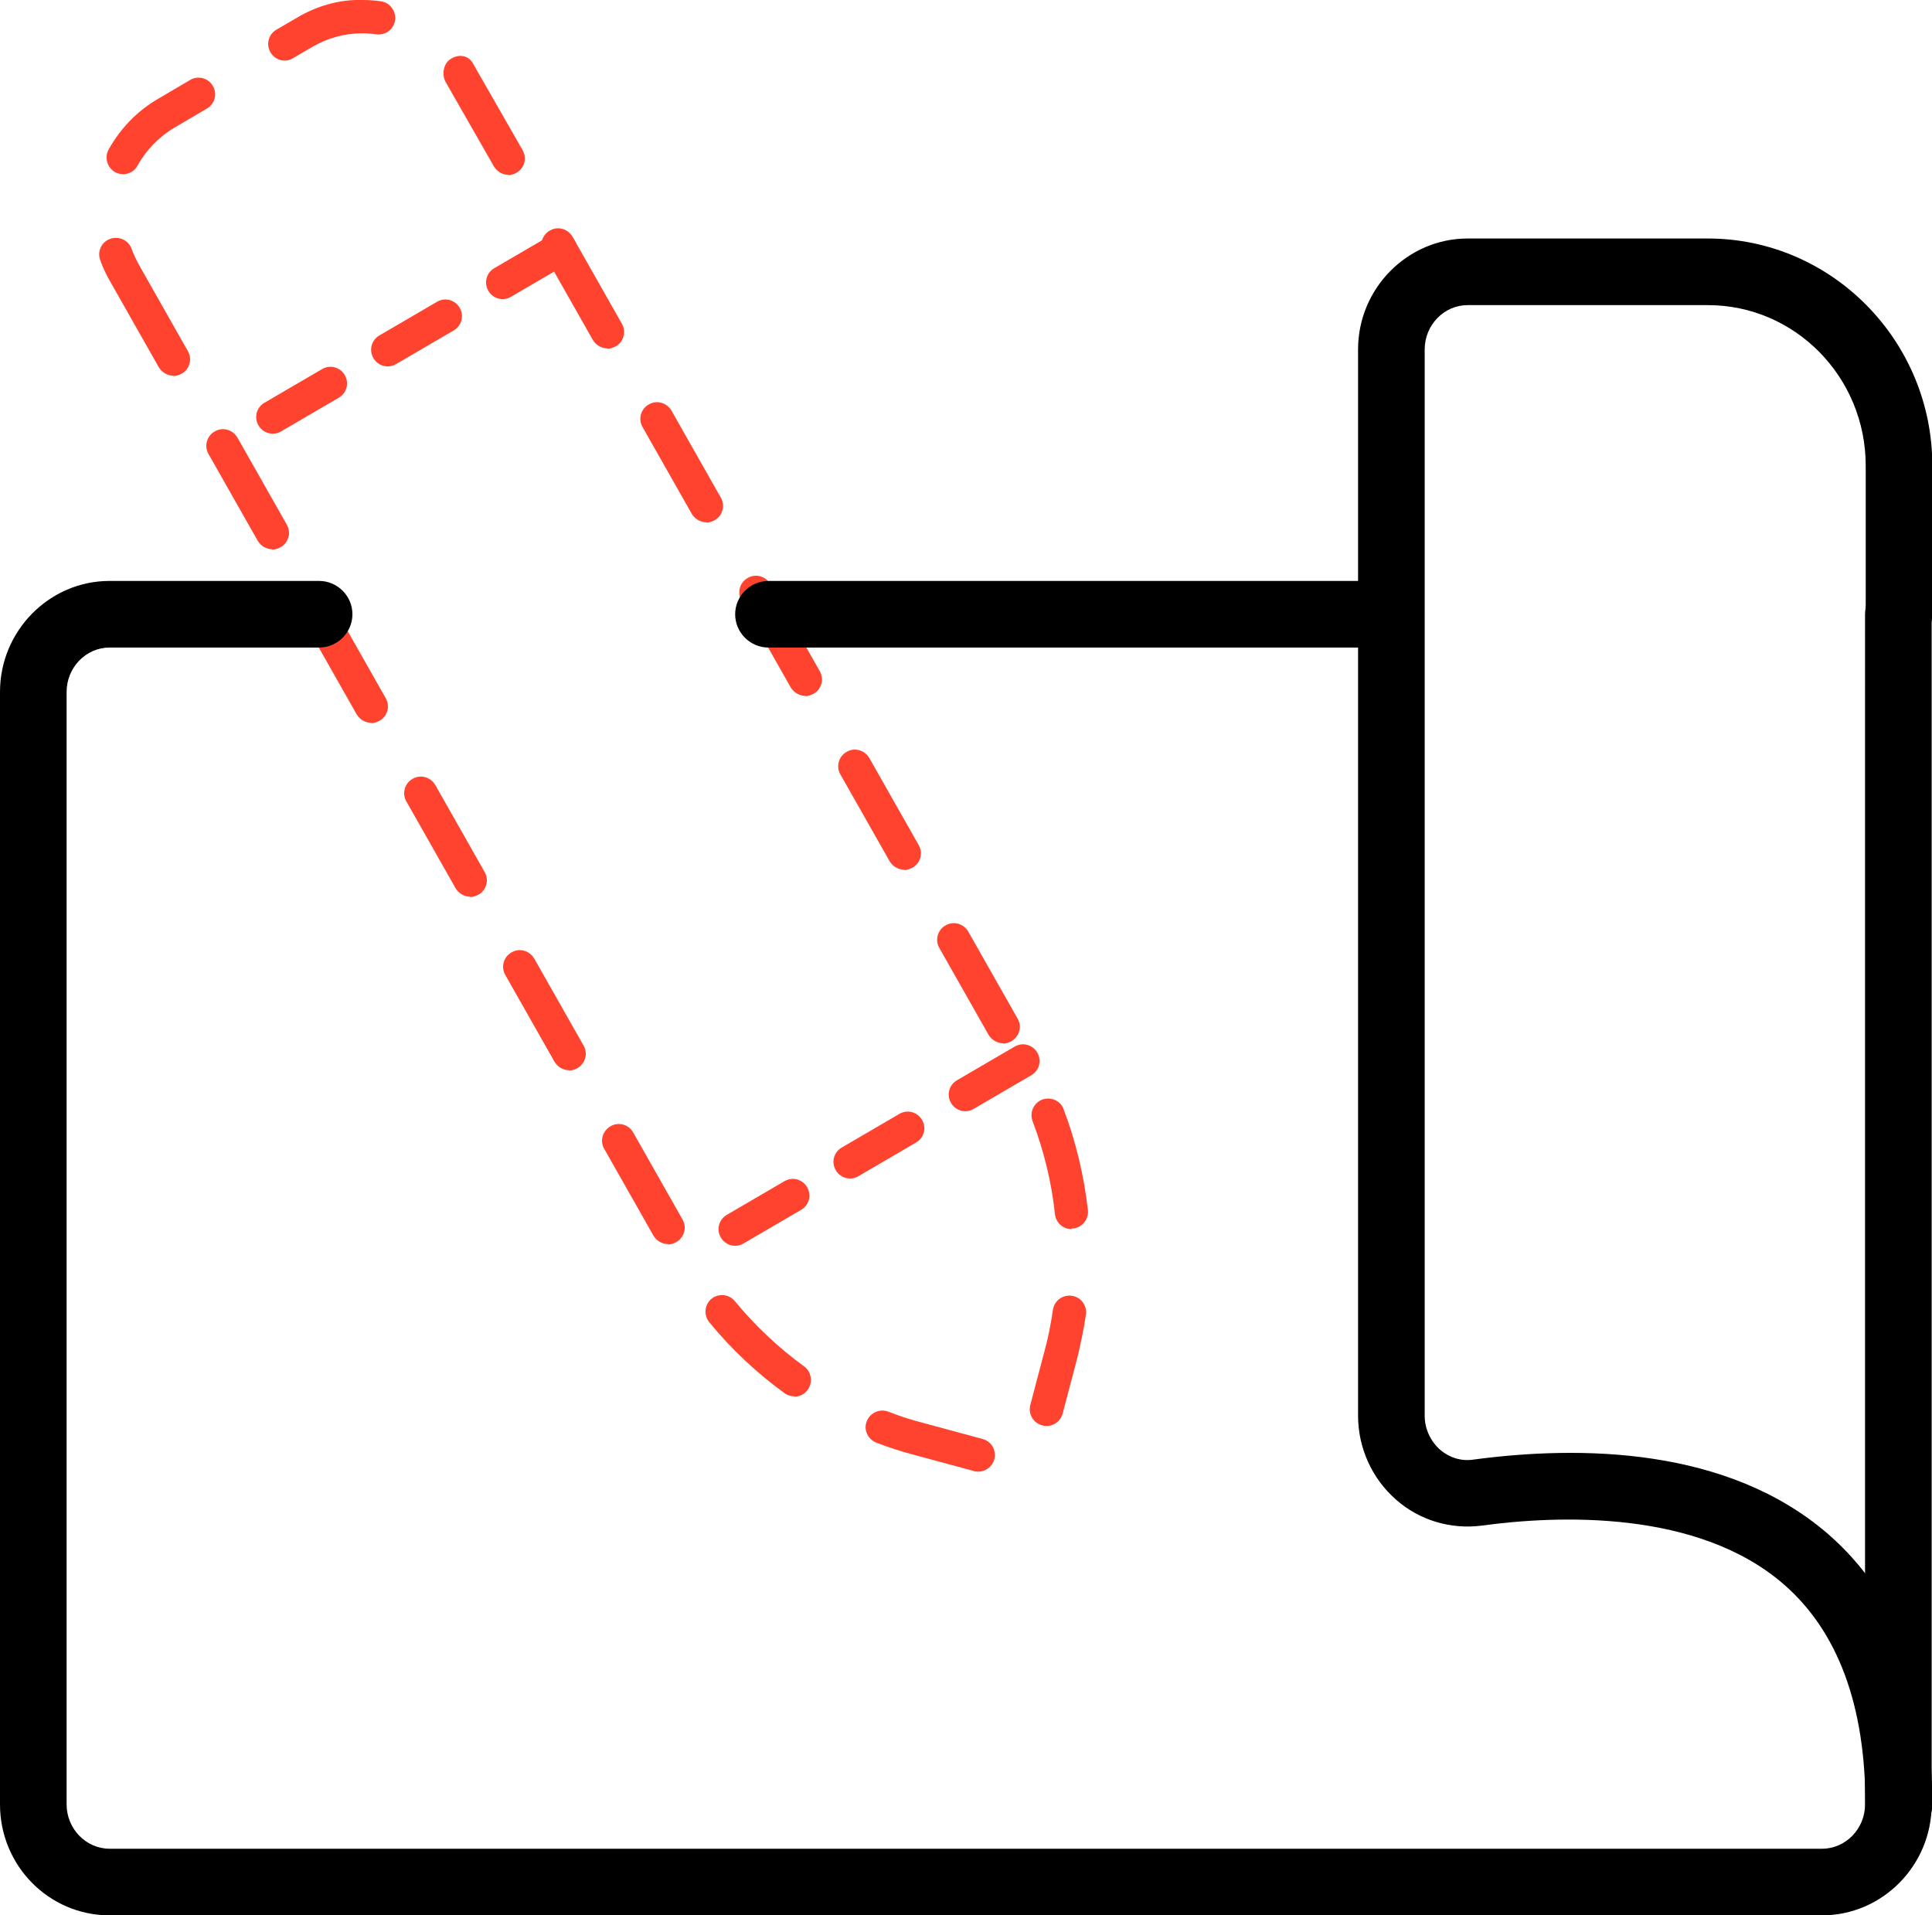 <?xml version="1.0" encoding="UTF-8"?>
<svg id="Layer_2" data-name="Layer 2" xmlns="http://www.w3.org/2000/svg" viewBox="0 0 58 57.5">
  <defs>
    <style>
      .cls-1 {
        fill: #ff432e;
      }
    </style>
  </defs>
  <g id="icons">
    <g id="construction_plan" data-name="construction plan">
      <path class="cls-1" d="M29.36,44.18s-.09,0-.13-.02l-1.81-.49c-.38-.1-.75-.22-1.11-.36-.26-.1-.39-.39-.29-.64.1-.26.39-.39.65-.29.33.13.67.24,1.02.33l1.81.49c.27.07.42.35.35.61-.06.22-.26.37-.48.37ZM31.42,42.81s-.09,0-.13-.02c-.27-.07-.43-.34-.36-.61l.43-1.63c.11-.4.19-.82.25-1.23.04-.27.29-.46.57-.42.27.04.46.29.42.57-.07.45-.16.9-.27,1.34l-.43,1.63c-.06.22-.26.37-.48.37ZM23.85,41.92c-.1,0-.2-.03-.29-.09-.84-.61-1.61-1.33-2.27-2.14-.17-.21-.14-.53.07-.7.21-.17.53-.14.7.07.61.74,1.31,1.4,2.08,1.96.22.16.27.47.11.7-.1.14-.25.21-.41.21ZM20.06,37.35c-.17,0-.34-.09-.44-.25l-1.48-2.61c-.14-.24-.05-.54.19-.68.24-.14.55-.05.68.19l1.48,2.61c.14.24.05.54-.19.68-.08.04-.16.07-.25.07ZM32.17,36.9c-.25,0-.47-.19-.5-.45-.1-.96-.33-1.89-.67-2.79-.1-.26.03-.55.29-.65.26-.09.55.03.64.29.37.97.61,1.99.73,3.03.03.27-.17.52-.44.55-.02,0-.04,0-.05,0ZM17.09,32.13c-.17,0-.34-.09-.44-.25l-1.48-2.61c-.14-.24-.05-.55.19-.68.24-.14.54-.05.68.19l1.48,2.61c.14.24.05.54-.19.68-.08.04-.16.07-.25.07ZM30.12,31.32c-.17,0-.34-.09-.44-.25l-1.48-2.61c-.14-.24-.05-.55.19-.68.24-.14.54-.05.68.19l1.48,2.61c.14.24.05.54-.19.68-.08.04-.16.07-.25.07ZM14.12,26.92c-.17,0-.34-.09-.44-.25l-1.48-2.61c-.14-.24-.05-.55.19-.68.24-.14.54-.05.68.19l1.48,2.61c.14.24.05.55-.19.68-.08.04-.16.07-.25.07ZM27.15,26.11c-.17,0-.34-.09-.44-.25l-1.48-2.61c-.14-.24-.05-.55.19-.68.24-.14.54-.05.68.19l1.48,2.61c.14.24.05.55-.19.68-.08.04-.16.07-.25.07ZM11.15,21.7c-.17,0-.34-.09-.44-.25l-1.48-2.61c-.14-.24-.05-.55.19-.68s.54-.05.68.19l1.48,2.61c.14.24.05.55-.19.68-.08.04-.16.07-.25.07ZM24.18,20.89c-.17,0-.34-.09-.44-.25l-1.48-2.61c-.14-.24-.05-.55.19-.68.24-.14.54-.05.68.19l1.48,2.61c.14.24.05.55-.19.68-.08.04-.16.07-.25.07ZM8.18,16.49c-.17,0-.34-.09-.44-.25l-1.48-2.61c-.14-.24-.05-.55.19-.68.24-.14.54-.05.68.19l1.48,2.61c.14.24.05.55-.19.68-.08.04-.16.07-.25.07ZM21.21,15.68c-.17,0-.34-.09-.44-.25l-1.48-2.61c-.14-.24-.05-.55.19-.68.24-.14.54-.05.68.19l1.48,2.61c.14.24.05.55-.19.68-.08.04-.16.07-.25.07ZM5.21,11.28c-.17,0-.34-.09-.44-.25l-1.48-2.61c-.11-.2-.21-.4-.28-.61-.1-.26.04-.55.3-.64.26-.09.55.04.64.3.06.16.13.31.21.46l1.48,2.61c.14.24.05.55-.19.68-.08.04-.16.07-.25.07ZM18.24,10.46c-.17,0-.34-.09-.44-.25l-1.48-2.61c-.14-.24-.05-.55.19-.68.24-.14.54-.05.68.19l1.48,2.61c.14.24.05.55-.19.68-.08.04-.16.07-.25.07ZM15.27,5.25c-.17,0-.34-.09-.44-.25l-1.43-2.5c-.15-.23-.1-.59.13-.73.23-.15.52-.12.66.12l1.5,2.62c.14.24.05.55-.19.68-.08.04-.16.07-.25.07ZM3.7,5.23c-.08,0-.16-.02-.24-.06-.24-.13-.33-.44-.2-.68.35-.63.86-1.16,1.48-1.52l.97-.57c.24-.14.54-.06.68.18.14.24.06.54-.18.68l-.97.57c-.46.27-.85.67-1.11,1.14-.09.17-.26.26-.44.26ZM8.55,1.82c-.17,0-.34-.09-.43-.25-.14-.24-.06-.54.18-.68l.6-.35C9.5.18,10.19-.02,10.87,0c.19,0,.38.01.57.04.27.04.46.3.42.57-.04.27-.29.46-.57.42-.14-.02-.28-.03-.43-.03-.51,0-1.02.14-1.47.4l-.6.35c-.08.05-.17.07-.25.07Z"/>
      <path class="cls-1" d="M22.07,37.4c-.17,0-.34-.09-.43-.25-.14-.24-.06-.54.18-.68l1.73-1.01c.24-.14.54-.06.68.18.14.24.06.54-.18.68l-1.73,1.01c-.08.05-.17.07-.25.07ZM25.52,35.38c-.17,0-.34-.09-.43-.25-.14-.24-.06-.54.18-.68l1.73-1.01c.24-.14.54-.06.68.18.14.24.06.54-.18.68l-1.73,1.01c-.08.05-.17.07-.25.07ZM28.98,33.36c-.17,0-.34-.09-.43-.25-.14-.24-.06-.54.18-.68l1.73-1.01c.24-.14.54-.06.68.18.14.24.06.54-.18.68l-1.73,1.01c-.08.05-.17.07-.25.07Z"/>
      <path class="cls-1" d="M8.19,13.02c-.17,0-.34-.09-.43-.25-.14-.24-.06-.54.18-.68l1.73-1.01c.24-.14.54-.06.68.18.14.24.06.54-.18.68l-1.73,1.01c-.08.05-.17.07-.25.07ZM11.64,11c-.17,0-.34-.09-.43-.25-.14-.24-.06-.54.18-.68l1.73-1.01c.24-.14.54-.06.68.18.14.24.06.54-.18.68l-1.73,1.01c-.08.05-.17.07-.25.07ZM15.09,8.98c-.17,0-.34-.09-.43-.25-.14-.24-.06-.54.18-.68l1.73-1.01c.24-.14.54-.06.68.18.14.24.06.54-.18.68l-1.73,1.01c-.08.05-.17.07-.25.07Z"/>
      <path d="M54.71,57.5H3.29c-1.82,0-3.29-1.49-3.29-3.33V20.77c0-1.83,1.48-3.33,3.29-3.33h6.29c.55,0,1,.45,1,1s-.45,1-1,1H3.29c-.71,0-1.29.6-1.29,1.33v33.4c0,.73.58,1.33,1.29,1.33h51.41c.71,0,1.29-.6,1.29-1.33V18.44c0-.55.45-1,1-1s1,.45,1,1v35.73c0,1.83-1.48,3.33-3.29,3.33Z"/>
      <path d="M41.76,19.44h-18.69c-.55,0-1-.45-1-1s.45-1,1-1h18.69c.55,0,1,.45,1,1s-.45,1-1,1Z"/>
      <path d="M57,55.17c-.55,0-1-.45-1-1,0-2.96-.82-5.18-2.43-6.59-2.59-2.27-6.81-2.09-9.09-1.78-.93.12-1.87-.16-2.57-.78-.72-.63-1.14-1.55-1.14-2.52V10.49c0-1.83,1.48-3.33,3.29-3.33h7.21c3.71,0,6.74,3.06,6.74,6.82v4.45c0,.55-.45,1-1,1s-1-.45-1-1v-4.45c0-2.66-2.12-4.82-4.74-4.82h-7.21c-.71,0-1.29.6-1.29,1.33v32.01c0,.39.17.76.46,1.02.28.24.63.35.99.3,3.2-.43,7.65-.39,10.68,2.25,2.07,1.81,3.11,4.53,3.11,8.1,0,.55-.45,1-1,1Z"/>
    </g>
  </g>
</svg>